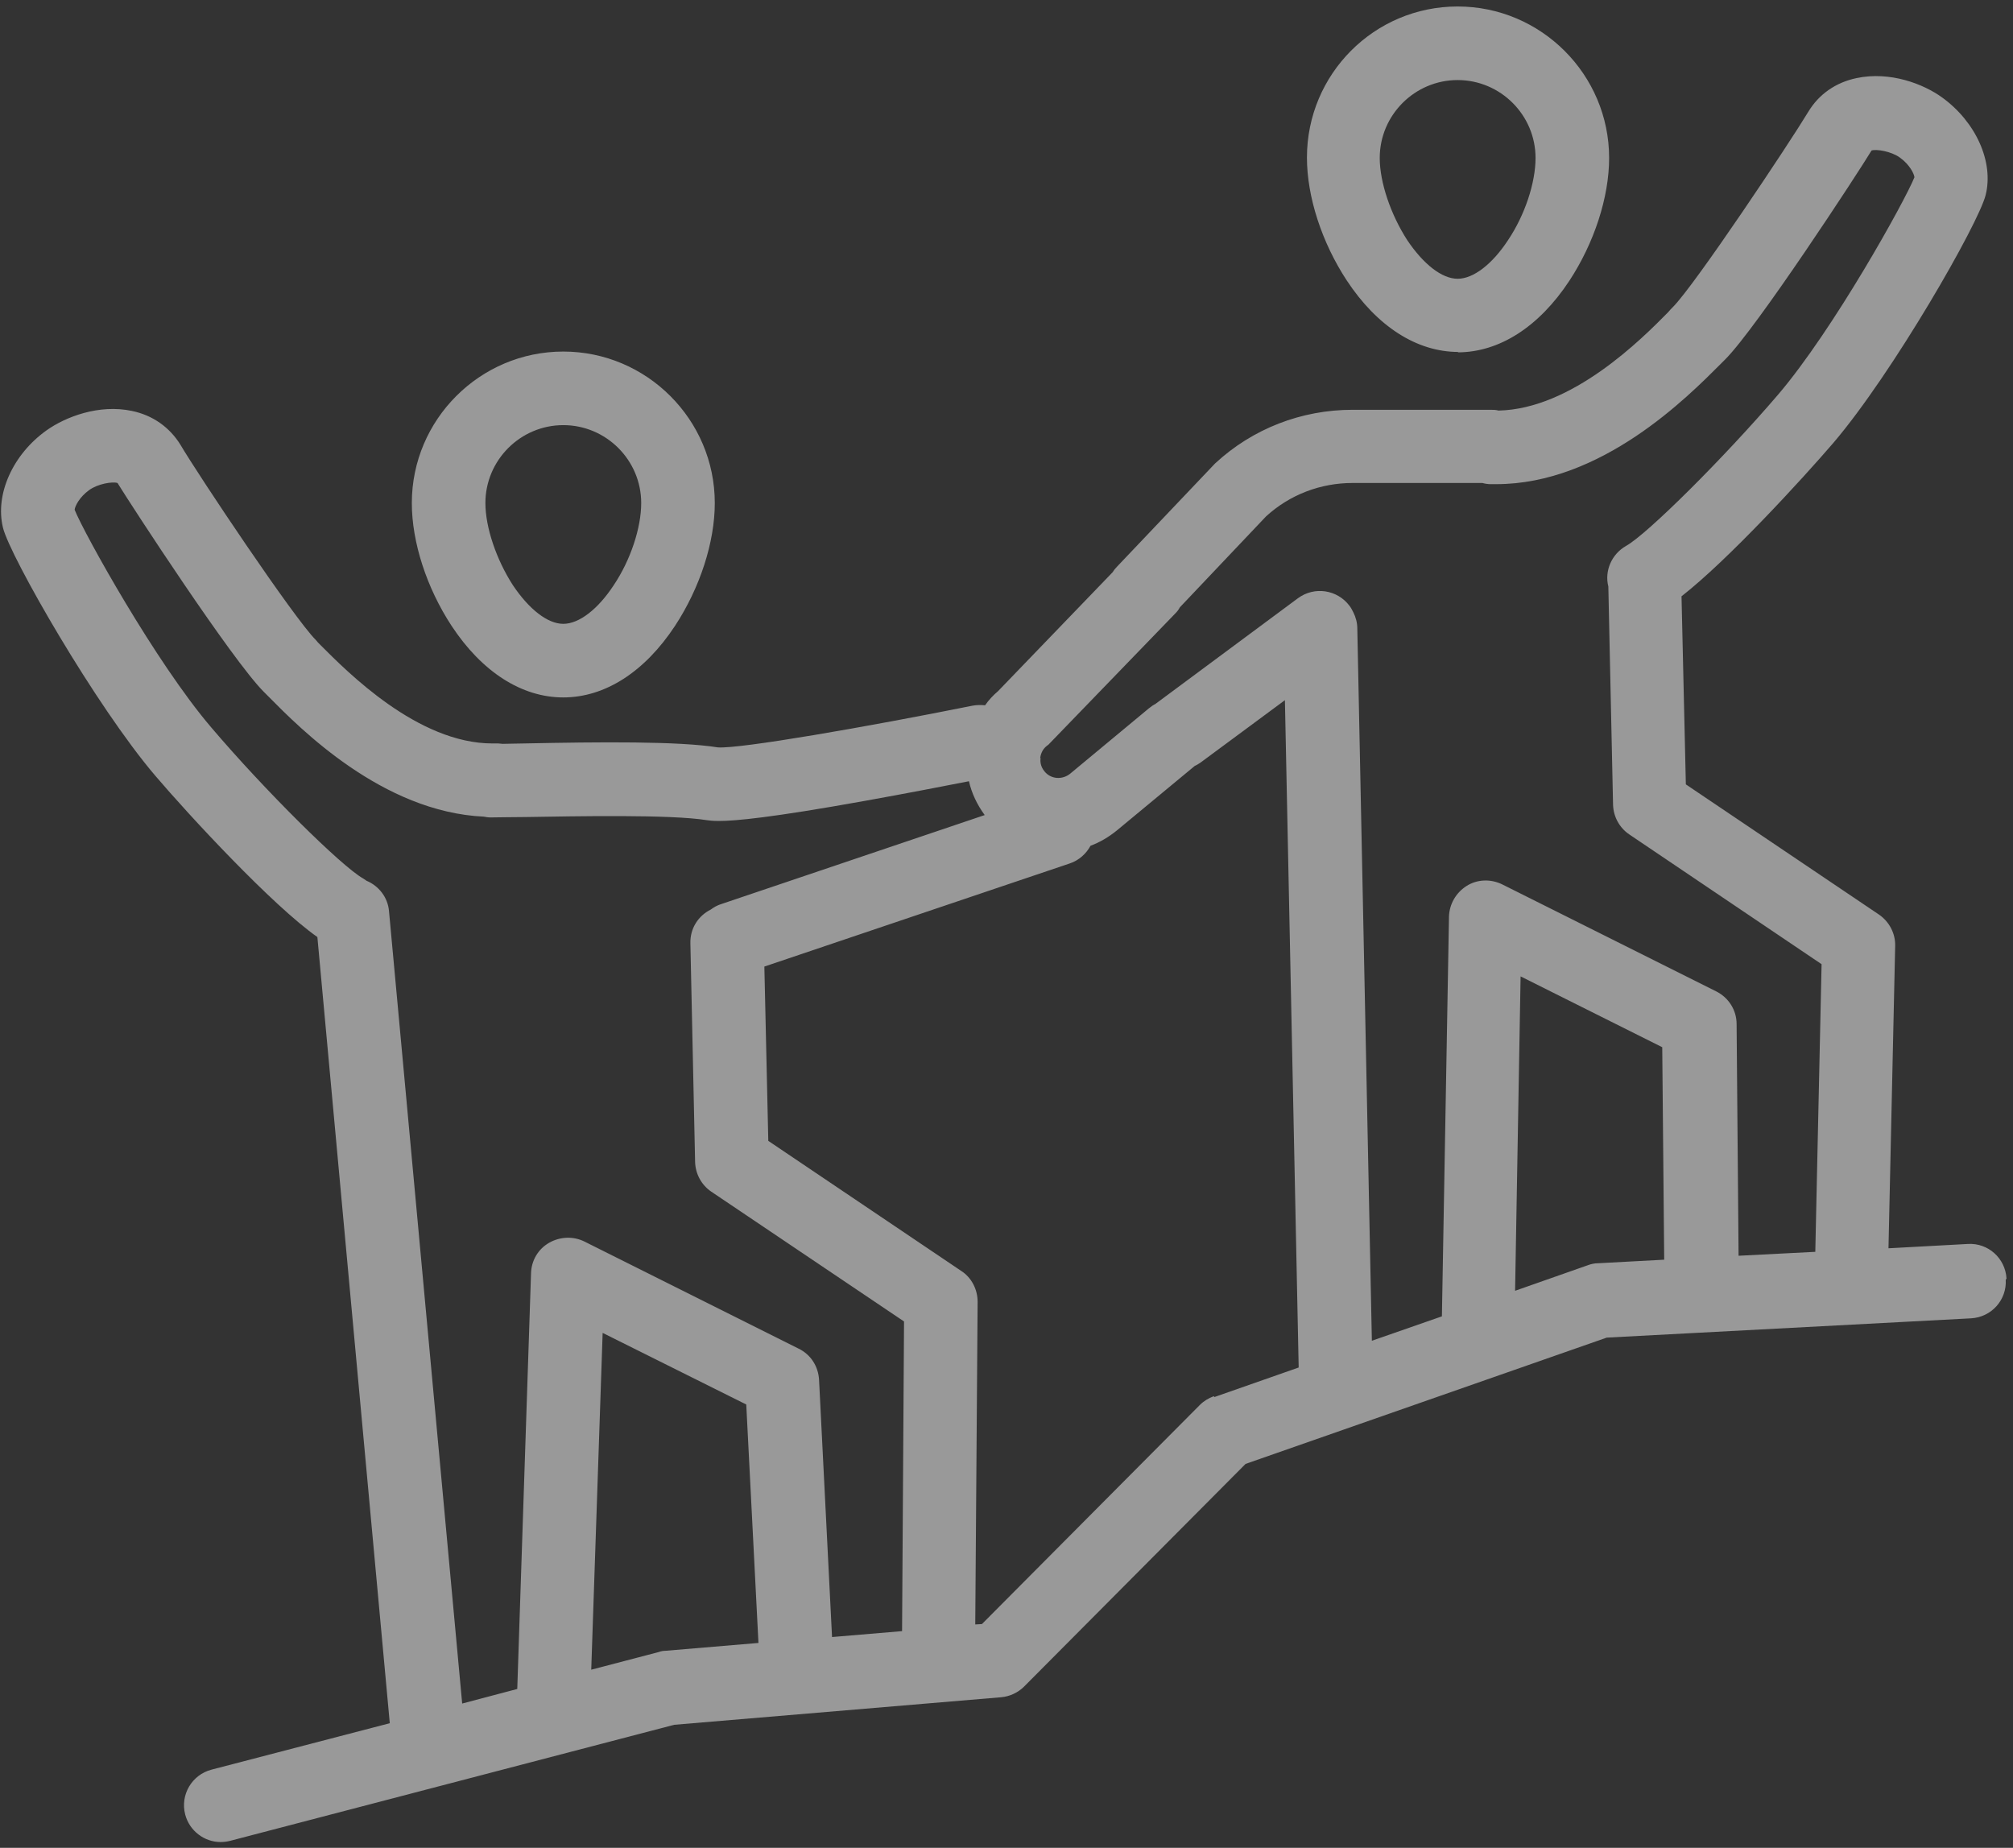 <svg width="268" height="246" viewBox="0 0 268 246" fill="none" xmlns="http://www.w3.org/2000/svg">
<rect x="0" y="0" width="268" height="246" fill="#333333" stroke="none"/>
<g clip-path="url(#clip0_1_8)">
<path d="M267.137 170.218C266.98 167.494 264.675 165.451 262.003 165.608L251.422 166.184L252.312 125.954C252.365 124.278 251.527 122.706 250.165 121.763L224.445 104.424L223.868 79.385C230.05 74.566 239.898 63.827 244.088 58.956C251.998 49.684 263.418 29.778 264.361 25.954C265.461 21.554 263.051 16.211 258.546 12.963C256.084 11.182 251.631 9.453 247.179 10.396C244.403 10.973 242.15 12.544 240.736 14.901C238.274 18.987 225.649 37.95 222.716 40.883C222.506 41.093 222.297 41.302 222.087 41.564C218.578 45.126 209.306 54.451 199.51 54.66C199.143 54.555 198.777 54.555 198.41 54.555H180.076C173.266 54.555 166.771 57.07 161.794 61.679L161.689 61.784L148.698 75.456C148.489 75.666 148.279 75.928 148.122 76.19L132.879 92.009C132.198 92.586 131.621 93.214 131.15 93.895C130.626 93.843 130.05 93.843 129.474 93.948C115.383 96.776 98.515 99.71 95.582 99.5C90.291 98.662 79.919 98.767 69.757 98.976C68.709 98.976 67.714 99.029 66.928 99.029C66.719 99.029 66.561 98.976 66.352 98.976H65.566C55.613 98.976 46.237 89.443 42.675 85.881C42.413 85.619 42.203 85.409 42.046 85.2C39.112 82.266 26.436 63.303 24.026 59.218C22.612 56.913 20.359 55.289 17.583 54.712C13.183 53.77 8.73 55.498 6.216 57.279C1.711 60.475 -0.699 65.818 0.401 70.27C1.344 74.094 12.764 94 20.674 103.272C25.178 108.563 36.284 120.558 42.255 124.749L51.894 229.411L28.164 235.592C25.545 236.273 23.974 238.945 24.655 241.564C25.231 243.764 27.221 245.231 29.369 245.231C29.788 245.231 30.207 245.178 30.626 245.073L89.767 229.62L133.298 225.953C134.45 225.849 135.55 225.325 136.336 224.539L165.828 194.89L213.916 178.075L262.422 175.508C265.146 175.351 267.189 173.046 267.032 170.375L267.137 170.218ZM138.484 100.915C138.536 100.548 138.693 99.814 139.374 99.291L139.584 99.134L156.451 81.69C156.713 81.428 156.923 81.166 157.08 80.852L168.552 68.751C171.695 65.87 175.78 64.299 180.076 64.299H197.362C197.729 64.403 198.096 64.456 198.462 64.456H199.196C213.235 64.456 224.706 52.827 229.054 48.479C229.264 48.269 229.473 48.06 229.683 47.85C233.874 43.66 247.336 23.073 249.169 20.035C249.798 19.825 251.789 20.14 252.941 20.978C254.251 21.921 254.827 23.125 254.879 23.597C253.622 26.74 244.088 43.922 236.702 52.565C229.526 60.946 219.311 71.109 216.482 72.68C214.544 73.78 213.601 76.032 214.125 78.076L214.754 107.148C214.806 108.72 215.592 110.186 216.901 111.077L242.517 128.363L241.679 166.656L231.464 167.179L231.202 136.326C231.202 134.492 230.154 132.816 228.478 131.978L199.982 117.73C198.462 116.996 196.681 117.049 195.267 117.939C193.853 118.83 192.962 120.349 192.91 122.025L191.967 175.246L182.643 178.494L180.705 83.68C180.705 82.895 180.495 82.161 180.181 81.533C180.024 81.219 179.866 80.904 179.657 80.642C178.033 78.495 174.995 78.023 172.795 79.647L153.937 93.633C153.884 93.633 153.884 93.686 153.884 93.686C153.57 93.843 153.256 94.052 152.941 94.314L142.465 103.01C141.417 103.848 139.898 103.743 139.06 102.696C138.484 102.015 138.484 101.281 138.536 100.915H138.484ZM51.789 121.292C51.632 119.458 50.427 117.939 48.803 117.258C48.646 117.153 48.489 117.049 48.332 116.944C45.451 115.32 35.236 105.21 28.112 96.829C20.726 88.185 11.192 71.004 9.935 67.861C9.987 67.389 10.564 66.184 11.873 65.242C13.026 64.403 14.964 64.089 15.645 64.299C17.478 67.284 30.888 87.871 35.131 92.114C35.288 92.271 35.498 92.481 35.76 92.743C39.951 96.986 50.899 108.091 64.414 108.72C64.675 108.772 64.99 108.824 65.304 108.824C66.352 108.824 67.923 108.772 69.966 108.772C76.724 108.667 89.243 108.405 94.115 109.191C94.482 109.244 94.901 109.296 95.739 109.296C97.834 109.296 102.601 108.877 115.121 106.624C120.673 105.629 126.069 104.581 129.002 104.005C129.369 105.629 130.102 107.148 131.098 108.51L96.053 120.349C95.529 120.506 95.058 120.768 94.639 121.082C92.963 121.92 91.862 123.597 91.915 125.587L92.543 154.712C92.596 156.284 93.382 157.75 94.691 158.641L120.359 175.927L120.097 217.153L110.773 217.939L109.044 183.68C108.939 181.899 107.944 180.328 106.32 179.542L77.824 165.294C76.357 164.56 74.576 164.613 73.109 165.451C71.642 166.289 70.752 167.808 70.7 169.484L68.866 224.853L61.532 226.792L51.789 121.292ZM88.562 219.772C88.3 219.772 87.986 219.825 87.724 219.929L78.714 222.287L80.233 177.447L99.353 186.98L100.977 218.725L88.562 219.772ZM161.585 185.88C160.904 186.142 160.275 186.509 159.751 187.033L130.731 216.21L129.84 216.263L130.155 173.308C130.155 171.684 129.369 170.113 128.007 169.222L102.287 151.884L101.763 128.678L142.412 114.953C143.67 114.534 144.612 113.644 145.189 112.596C146.446 112.125 147.598 111.444 148.698 110.553L159.07 101.962C159.332 101.857 159.542 101.7 159.804 101.543L171.066 93.214L172.899 182.056L161.689 185.985L161.585 185.88ZM212.763 168.175C212.292 168.175 211.82 168.279 211.401 168.437L201.71 171.842L202.444 129.987L221.302 139.416L221.563 167.703L212.763 168.175ZM74.995 92.848C80.548 92.848 85.838 89.443 89.872 83.314C93.172 78.285 95.163 72.209 95.163 66.97C95.163 55.865 86.1 46.803 74.995 46.803C63.89 46.803 54.828 55.865 54.828 66.97C54.828 72.209 56.818 78.285 60.118 83.314C64.152 89.443 69.442 92.848 74.995 92.848ZM74.995 56.598C80.705 56.598 85.367 61.26 85.367 66.97C85.367 70.27 83.953 74.566 81.7 77.918C79.605 81.114 77.09 83.052 74.995 83.052C72.9 83.052 70.438 81.114 68.29 77.918C66.09 74.513 64.623 70.218 64.623 66.97C64.623 61.26 69.285 56.598 74.995 56.598ZM194.062 46.907C199.615 46.907 204.906 43.502 208.939 37.374C212.239 32.345 214.23 26.268 214.23 21.03C214.23 9.925 205.168 0.863 194.062 0.863C182.957 0.863 173.999 9.872 173.999 20.978C173.999 26.216 175.99 32.292 179.29 37.321C183.324 43.45 188.614 46.855 194.167 46.855L194.062 46.907ZM194.062 10.658C199.772 10.658 204.434 15.32 204.434 21.03C204.434 24.33 203.02 28.626 200.767 31.978C198.672 35.174 196.158 37.112 194.062 37.112C191.967 37.112 189.505 35.174 187.357 31.978C185.157 28.573 183.69 24.278 183.69 21.03C183.69 15.32 188.352 10.658 194.062 10.658Z" fill="white" fill-opacity="0.5"/>
</g>
<defs>
<clipPath id="clip0_1_8">
<rect width="268" height="246" fill="white"/>
</clipPath>
</defs>
</svg>
